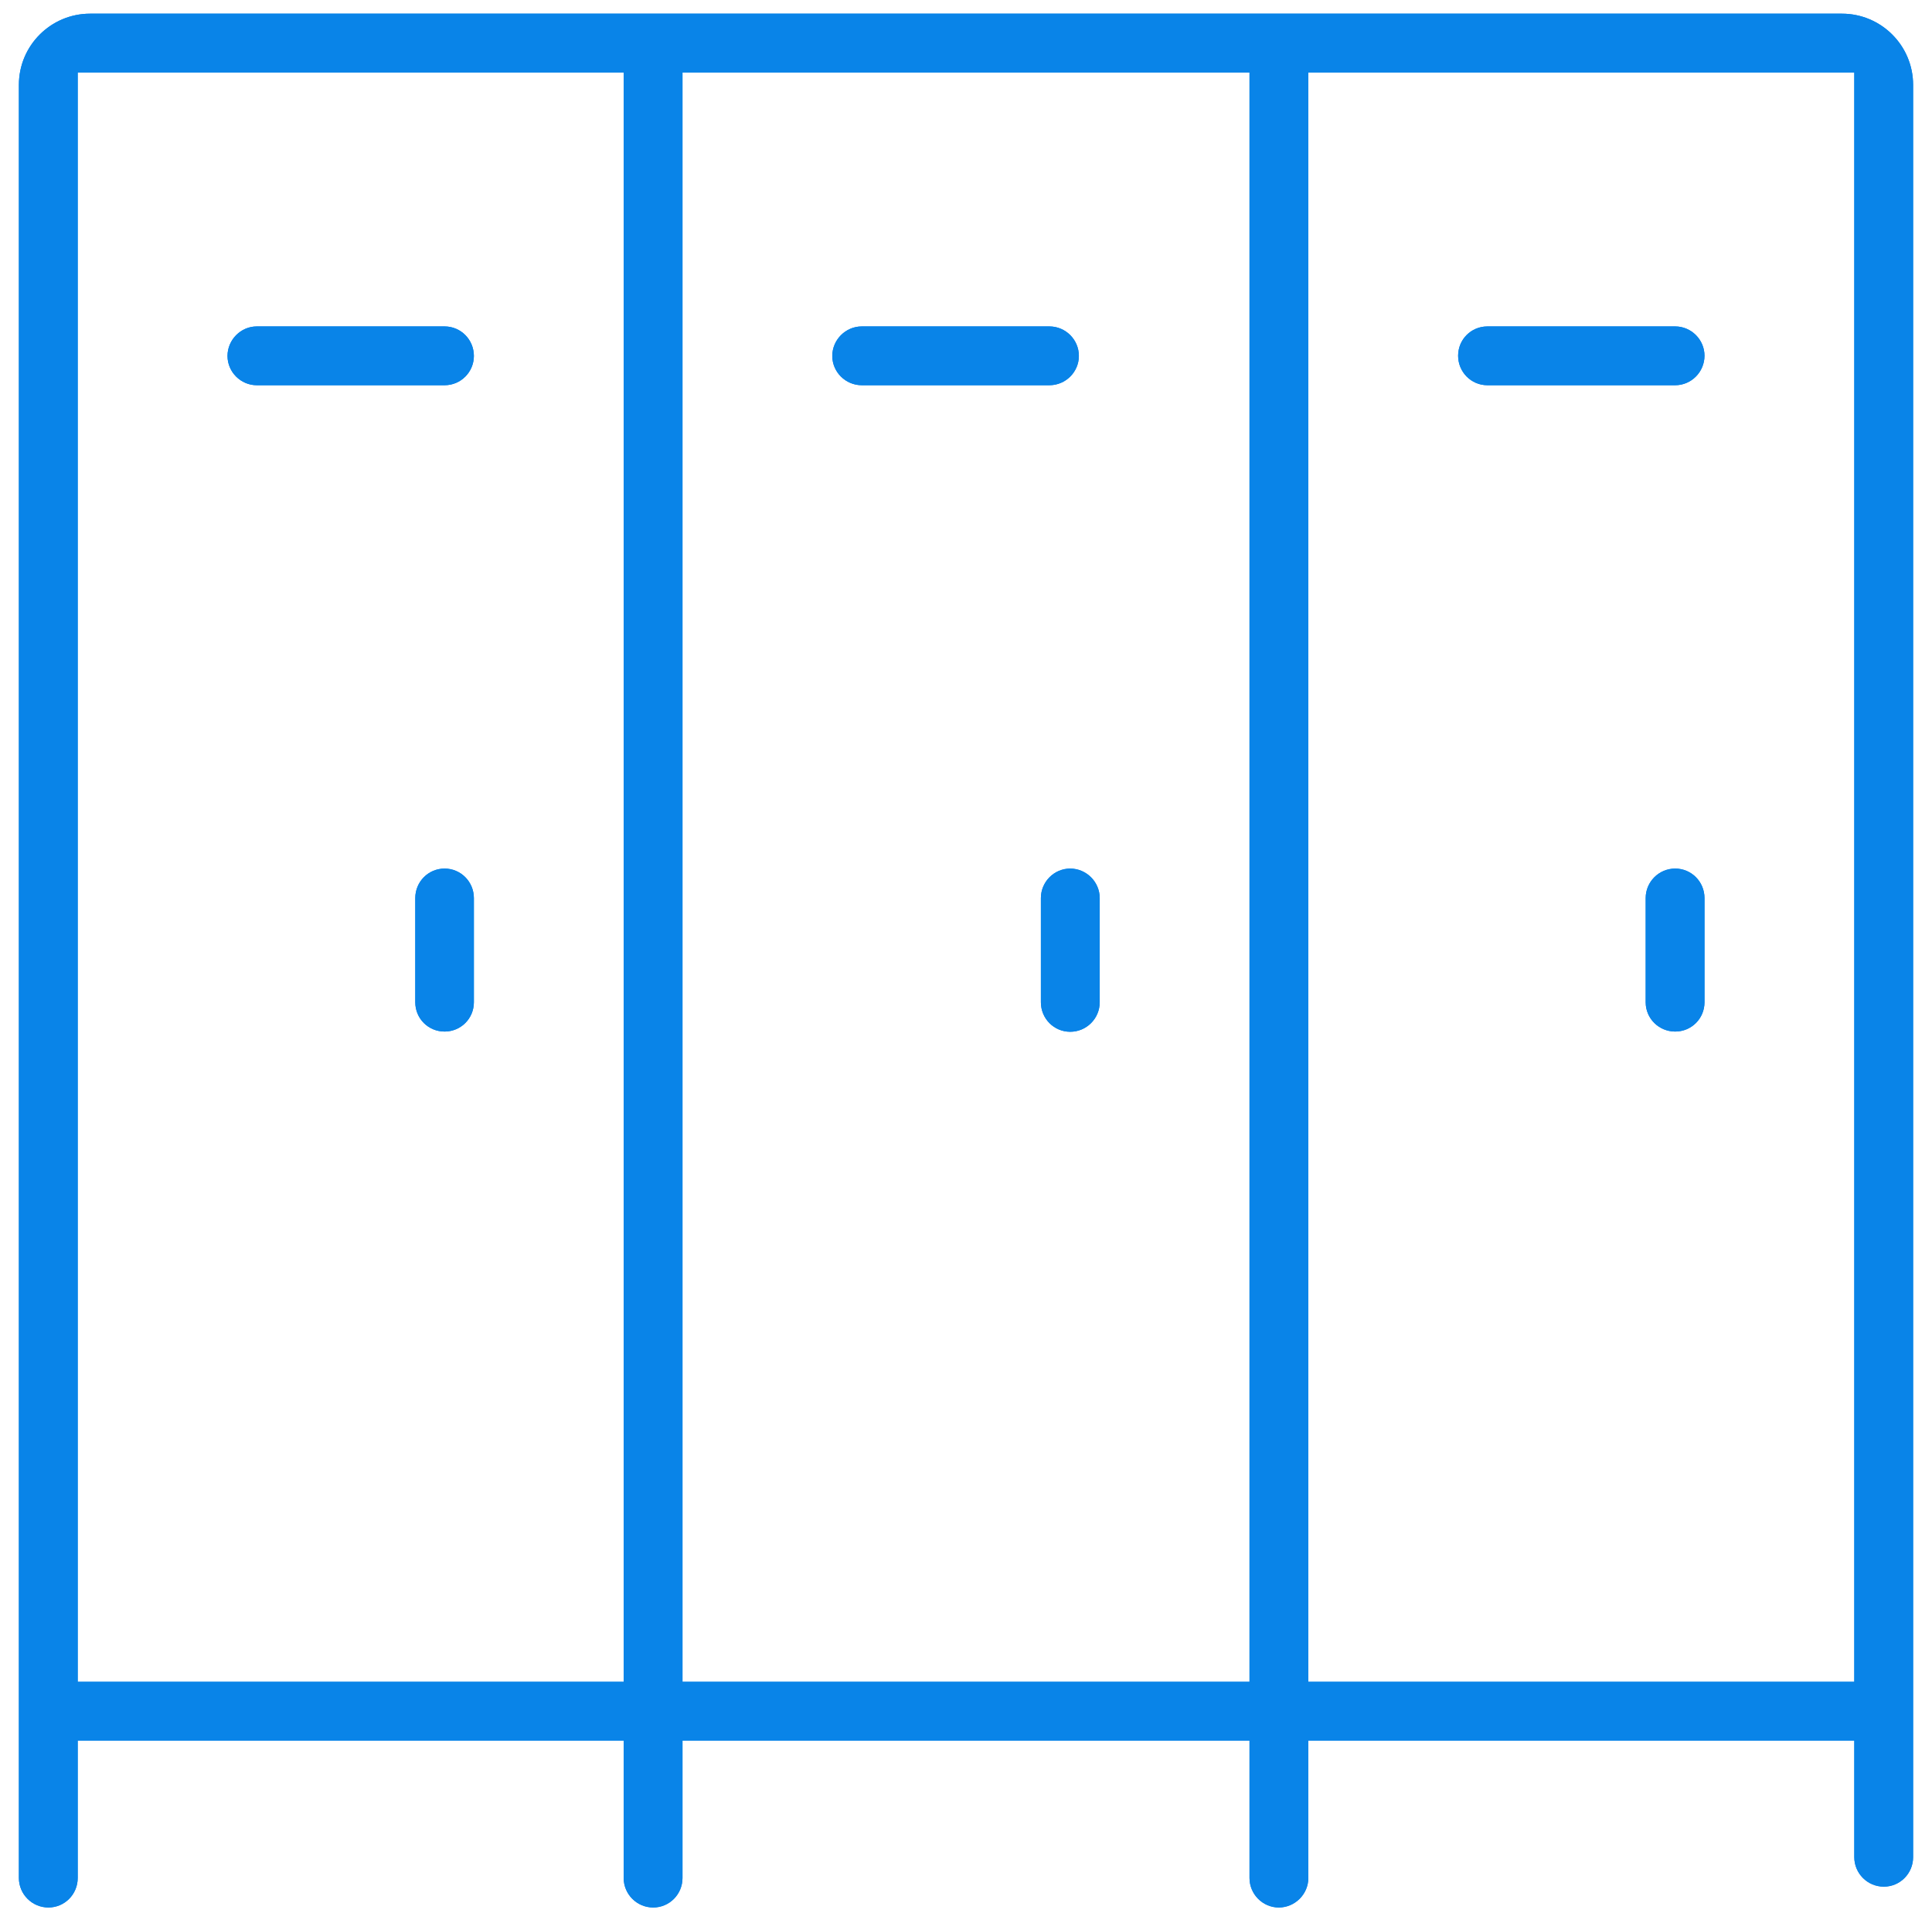 <?xml version="1.0" encoding="UTF-8"?>
<svg id="Livello_1" data-name="Livello 1" xmlns="http://www.w3.org/2000/svg" viewBox="0 0 89 88.46">
  <defs>
    <style>
      .cls-1 {
        fill-rule: evenodd;
      }

      .cls-1, .cls-2 {
        fill: #0984e8;
        stroke-width: 0px;
      }
    </style>
  </defs>
  <path class="cls-2" d="M78.52,41.38v4.8c0,.75-.6,1.35-1.35,1.35s-1.36-.6-1.36-1.35v-4.8c0-.75.61-1.36,1.36-1.36s1.35.61,1.35,1.36Z"/>
  <path class="cls-2" d="M78.52,41.38v4.8c0,.75-.6,1.35-1.35,1.35s-1.36-.6-1.36-1.35v-4.8c0-.75.61-1.36,1.36-1.36s1.35.61,1.35,1.36Z"/>
  <path class="cls-2" d="M78.52,16.39c0,.75-.61,1.36-1.35,1.36h-8.65c-.75,0-1.35-.61-1.35-1.36s.6-1.35,1.35-1.35h8.65c.74,0,1.35.61,1.35,1.35Z"/>
  <path class="cls-2" d="M78.52,16.39c0,.75-.61,1.36-1.35,1.36h-8.65c-.75,0-1.35-.61-1.35-1.36s.6-1.35,1.35-1.35h8.65c.74,0,1.35.61,1.35,1.35Z"/>
  <path class="cls-2" d="M50.66,41.38v4.8c0,.75-.61,1.36-1.36,1.36s-1.35-.61-1.35-1.36v-4.8c0-.75.61-1.36,1.35-1.36s1.36.61,1.36,1.36Z"/>
  <path class="cls-2" d="M50.66,41.38v4.8c0,.75-.61,1.36-1.36,1.36s-1.35-.61-1.35-1.36v-4.8c0-.75.61-1.36,1.35-1.36s1.36.61,1.36,1.36Z"/>
  <path class="cls-2" d="M49.7,16.4c0,.74-.61,1.35-1.36,1.35h-8.64c-.75,0-1.36-.61-1.36-1.35s.61-1.36,1.36-1.36h8.64c.75,0,1.36.61,1.36,1.36Z"/>
  <path class="cls-2" d="M49.7,16.4c0,.74-.61,1.35-1.36,1.35h-8.64c-.75,0-1.36-.61-1.36-1.35s.61-1.36,1.36-1.36h8.64c.75,0,1.36.61,1.36,1.36Z"/>
  <path class="cls-2" d="M21.83,16.4c0,.74-.6,1.35-1.35,1.35h-8.65c-.74,0-1.35-.61-1.35-1.35s.61-1.36,1.35-1.36h8.65c.75,0,1.35.61,1.35,1.36Z"/>
  <path class="cls-2" d="M21.83,16.4c0,.74-.6,1.35-1.35,1.35h-8.65c-.74,0-1.35-.61-1.35-1.35s.61-1.36,1.35-1.36h8.65c.75,0,1.35.61,1.35,1.36Z"/>
  <path class="cls-2" d="M21.83,41.38v4.8c0,.75-.6,1.35-1.35,1.35s-1.35-.6-1.35-1.35v-4.8c0-.75.6-1.36,1.35-1.36s1.35.61,1.35,1.36Z"/>
  <path class="cls-2" d="M21.83,41.38v4.8c0,.75-.6,1.35-1.35,1.35s-1.35-.6-1.35-1.35v-4.8c0-.75.6-1.36,1.35-1.36s1.35.61,1.35,1.36Z"/>
  <path class="cls-1" d="M84.85.63H4.15C2.34.63.87,2.1.87,3.91v82.62c0,.75.61,1.36,1.36,1.36s1.35-.61,1.35-1.36v-6.33h25.15v6.33c0,.75.61,1.36,1.36,1.36s1.35-.61,1.35-1.36v-6.33h26.12v6.33c0,.75.61,1.36,1.35,1.36s1.36-.61,1.36-1.36v-6.33h25.15v5.37c0,.75.61,1.36,1.36,1.36s1.35-.61,1.35-1.36V3.91c0-1.81-1.47-3.28-3.28-3.28ZM28.73,77.49H3.58V3.34h25.15v74.15ZM57.56,77.49h-26.12V3.34h26.12v74.15ZM85.42,77.49h-25.15V3.34h25.15v74.15Z"/>
  <path class="cls-1" d="M84.85.63H4.15C2.34.63.87,2.1.87,3.91v82.62c0,.75.61,1.36,1.36,1.36s1.35-.61,1.35-1.36v-6.33h25.15v6.33c0,.75.61,1.36,1.36,1.36s1.35-.61,1.35-1.36v-6.33h26.12v6.33c0,.75.61,1.36,1.35,1.36s1.36-.61,1.36-1.36v-6.33h25.15v5.37c0,.75.61,1.36,1.36,1.36s1.35-.61,1.35-1.36V3.91c0-1.81-1.47-3.28-3.28-3.28ZM28.73,77.49H3.58V3.34h25.15v74.15ZM57.56,77.49h-26.12V3.34h26.12v74.15ZM85.42,77.49h-25.15V3.34h25.15v74.15Z"/>
</svg>
